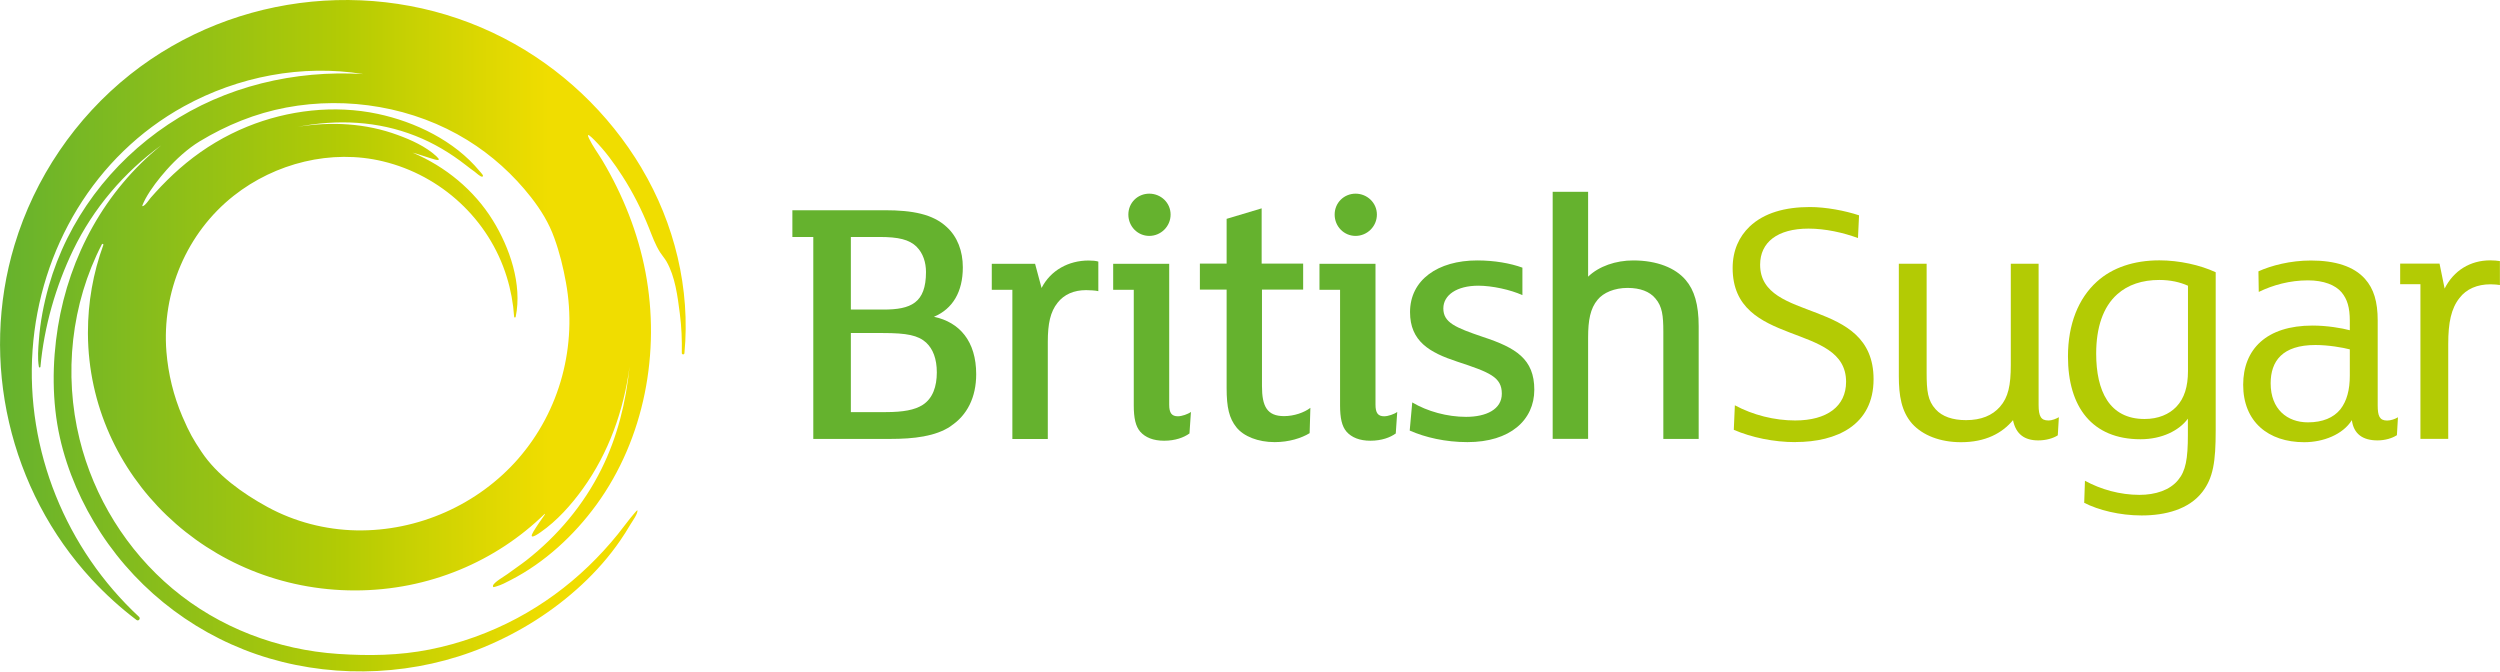 <?xml version="1.0" encoding="UTF-8"?>
<svg id="Layer_1" data-name="Layer 1" xmlns="http://www.w3.org/2000/svg" xmlns:xlink="http://www.w3.org/1999/xlink" viewBox="0 0 30.478 8.187">
  <defs>
    <style>
      .cls-1 {
        fill: #b3cb04;
      }

      .cls-2 {
        fill: url(#linear-gradient);
      }

      .cls-3 {
        fill: #65b22e;
      }
    </style>
    <linearGradient id="linear-gradient" x1="0" y1="4.094" x2="8.36" y2="4.094" gradientUnits="userSpaceOnUse">
      <stop offset="0" stop-color="#65b22e"/>
      <stop offset=".5" stop-color="#b3cb04"/>
      <stop offset=".8" stop-color="#f0dd00"/>
    </linearGradient>
  </defs>
  <g>
    <path class="cls-3" d="M11.589,5.197c-.185.123-.445.154-.74.154h-.934v-2.462h-.255v-.326h1.127c.339,0,.586.048.753.203.132.119.198.295.198.493,0,.299-.123.506-.352.603.313.066.515.299.515.7,0,.282-.11.502-.313.634ZM11.175,3.008c-.092-.088-.22-.119-.454-.119h-.348v.885h.396c.335,0,.52-.079.52-.458,0-.115-.035-.229-.115-.308ZM11.294,4.179c-.101-.092-.238-.119-.533-.119h-.388v.964h.427c.211,0,.352-.026.449-.088.123-.079.172-.225.172-.396,0-.167-.048-.286-.128-.361Z"/>
    <path class="cls-3" d="M13.391,3.55c-.031-.009-.11-.013-.15-.013-.15,0-.269.053-.348.154-.088.11-.119.255-.119.476v1.185h-.432v-1.819h-.251v-.317h.528l.079.295c.11-.216.33-.335.573-.335.048,0,.092.004.119.013v.361Z"/>
    <path class="cls-3" d="M14.5,5.285c-.066.048-.172.088-.308.088-.132,0-.229-.04-.291-.11-.057-.066-.079-.167-.079-.321v-1.409h-.251v-.317h.683v1.718c0,.101.031.141.106.141.048,0,.123-.026.159-.053l-.018.264ZM14.011,2.876c-.141,0-.255-.115-.255-.26s.114-.255.255-.255.26.11.26.255-.119.26-.26.26Z"/>
    <path class="cls-3" d="M15.967,5.28c-.101.062-.255.11-.427.11-.203,0-.379-.07-.467-.181-.088-.11-.119-.242-.119-.476v-1.202h-.326v-.317h.326v-.546l.427-.128v.674h.506v.317h-.502v1.176c0,.247.062.366.269.366.123,0,.247-.044.321-.101l-.009.308Z"/>
    <path class="cls-3" d="M17.015,5.285c-.066.048-.172.088-.308.088-.132,0-.229-.04-.291-.11-.057-.066-.079-.167-.079-.321v-1.409h-.251v-.317h.683v1.718c0,.101.031.141.106.141.048,0,.123-.026.159-.053l-.018.264ZM16.526,2.876c-.141,0-.255-.115-.255-.26s.115-.255.255-.255.26.11.26.255-.119.26-.26.26Z"/>
    <path class="cls-3" d="M17.891,5.39c-.269,0-.515-.057-.705-.141l.031-.343c.185.11.427.176.656.176.247,0,.436-.092.436-.282,0-.203-.145-.26-.546-.392-.335-.11-.573-.247-.573-.603,0-.392.339-.63.819-.63.211,0,.405.035.551.088v.335c-.145-.066-.37-.115-.537-.115-.264,0-.427.115-.427.277,0,.172.145.233.484.348.401.132.625.269.625.643,0,.37-.295.639-.815.639Z"/>
    <path class="cls-3" d="M20.71,5.351h-.432v-1.308c0-.194-.013-.308-.097-.405-.07-.084-.185-.128-.339-.128-.159,0-.295.057-.366.145-.088.106-.115.247-.115.462v1.233h-.432v-3.012h.432v1.035c.132-.128.339-.198.55-.198.291,0,.515.092.639.238.106.123.159.299.159.564v1.374Z"/>
    <path class="cls-1" d="M21.89,5.39c-.269,0-.537-.057-.753-.15l.013-.299c.22.119.484.185.735.185.388,0,.621-.172.621-.471,0-.735-1.383-.41-1.383-1.387,0-.216.079-.383.207-.506.176-.167.432-.238.735-.238.194,0,.427.044.599.101l-.013.277c-.181-.066-.396-.115-.603-.115-.379,0-.59.167-.59.44,0,.718,1.383.388,1.383,1.396,0,.559-.449.766-.951.766Z"/>
    <path class="cls-1" d="M25.087,5.307c-.053.035-.141.062-.238.062-.167,0-.273-.075-.308-.247-.132.159-.335.269-.634.269-.255,0-.467-.084-.595-.225-.132-.15-.163-.344-.163-.581v-1.37h.339v1.33c0,.22.013.339.11.445.079.088.207.132.37.132.185,0,.321-.057.414-.163.101-.115.132-.26.132-.511v-1.233h.339v1.722c0,.141.031.189.119.189.048,0,.097-.022.128-.04l-.013.22Z"/>
    <path class="cls-1" d="M27.012,5.249c0,.383-.031.577-.163.749-.163.211-.449.286-.74.286-.269,0-.528-.066-.7-.154l.009-.269c.194.106.427.172.665.172.194,0,.37-.057.471-.181.092-.11.119-.255.119-.55v-.198c-.106.145-.317.251-.577.251-.59,0-.885-.392-.885-1.009,0-.396.128-.709.352-.912.189-.172.454-.26.762-.26.242,0,.498.057.687.145v1.929ZM26.673,3.483c-.097-.044-.216-.07-.348-.07-.207,0-.383.057-.515.176-.172.154-.255.405-.255.722,0,.454.159.797.59.797.167,0,.3-.057.388-.15.097-.101.141-.247.141-.432v-1.044Z"/>
    <path class="cls-1" d="M29.218,5.307c-.053.035-.141.062-.233.062-.181,0-.291-.079-.313-.247-.11.176-.348.269-.581.269-.44,0-.744-.251-.744-.7,0-.432.282-.722.846-.722.176,0,.357.031.454.057v-.115c0-.163-.031-.264-.101-.348-.075-.088-.216-.145-.41-.145-.22,0-.427.057-.599.141l-.004-.251c.154-.07.388-.132.639-.132.295,0,.524.07.661.225.106.119.154.277.154.506v1.035c0,.128.022.185.115.185.044,0,.097-.018.132-.04l-.013.22ZM28.646,4.259c-.084-.022-.26-.053-.418-.053-.405,0-.546.198-.546.467,0,.317.203.476.454.476.181,0,.313-.057.396-.159.079-.101.115-.238.115-.41v-.321Z"/>
    <path class="cls-1" d="M30.478,3.475c-.022-.004-.07-.009-.115-.009-.163,0-.295.057-.379.167-.101.128-.137.299-.137.559v1.158h-.339v-1.885h-.247v-.251h.48l.062.304c.11-.22.313-.344.555-.344.04,0,.092.004.119.009v.291Z"/>
  </g>
  <path class="cls-2" d="M7.821,2.048c-.399-.67-.984-1.224-1.677-1.582C4.683-.29,2.876-.114,1.588.907.919,1.438.423,2.17.177,2.987c-.428,1.418-.064,2.99.942,4.077.167.18.349.346.545.494.025.019.054-.016.031-.038-.889-.825-1.384-2.029-1.298-3.253.087-1.229.755-2.371,1.846-2.971.661-.364,1.439-.514,2.186-.393-.835-.051-1.681.148-2.38.615-.699.467-1.224,1.161-1.455,1.972-.061.215-.104.436-.12.658-.008.103-.018.218,0,.324.002.011.018.011.019,0,.044-.487.187-.985.399-1.424.245-.506.619-.947,1.074-1.277-.686.554-1.119,1.348-1.26,2.214-.071.438-.074.914.024,1.349.092.412.269.811.499,1.164.48.735,1.211,1.279,2.053,1.528.854.252,1.797.204,2.619-.137.439-.182.846-.439,1.194-.763.174-.162.331-.34.466-.536.044-.064.086-.13.125-.197.015-.026.099-.141.083-.173-.002-.004-.081.092-.088.101-.049.065-.099.129-.15.193-.111.137-.23.267-.357.389-.26.25-.553.464-.871.634-.335.179-.695.308-1.068.382-.37.073-.738.078-1.113.053-.736-.049-1.451-.32-2.018-.795-.559-.468-.96-1.115-1.134-1.823-.195-.792-.103-1.651.272-2.376.006-.011.022-.003.018.008-.126.344-.188.705-.188,1.065,0,.007,0,.014,0,.022.012,1.728,1.465,3.125,3.255,3.125.905,0,1.724-.357,2.314-.934.002.003.003.007,0,.011-.047.067-.095.134-.137.204-.068.113.04.042.087.009.2-.139.372-.332.514-.529.316-.439.499-.954.57-1.488-.044.434-.148.856-.343,1.248-.216.435-.534.814-.916,1.113-.075.058-.154.11-.23.167-.026.02-.174.104-.176.143-.001.024.014.014.041.007.061-.017.12-.049.176-.078.414-.213.772-.544,1.045-.919.586-.806.782-1.862.597-2.835-.091-.479-.274-.938-.523-1.357-.054-.09-.12-.178-.165-.272-.043-.089.033-.013.063.017.132.132.244.286.344.442.129.2.236.413.324.633.04.1.077.205.136.297.024.037.053.07.076.108.108.187.137.43.164.639.021.16.027.32.024.48,0,.021.03.022.032.002.074-.783-.12-1.581-.523-2.257ZM1.77,4.544s.004.021,0,0h0ZM6.321,5.589c-.493.565-1.225.89-1.975.877-.378-.007-.753-.104-1.085-.285-.299-.163-.616-.388-.806-.675-.097-.146-.143-.222-.232-.429-.107-.251-.172-.516-.194-.788-.058-.728.246-1.449.821-1.903.505-.398,1.19-.571,1.819-.419.71.171,1.293.708,1.509,1.409.049.158.079.321.09.486,0,.011.017.013.019.001.082-.397-.074-.846-.279-1.177-.228-.369-.579-.657-.978-.825.09.024.177.057.266.082.065.018.069.003.022-.04-.129-.118-.307-.198-.469-.257-.389-.144-.81-.166-1.218-.1.483-.093.973-.072,1.435.111.221.087.425.209.612.355.036.028.071.055.108.081.016.011.069.063.092.061.032-.004-.018-.052-.033-.07-.303-.367-.783-.599-1.241-.696-.527-.112-1.093-.046-1.59.156-.268.109-.518.259-.741.441-.109.089-.212.186-.31.288-.043.045-.084.091-.125.137-.015.017-.071.104-.102.104-.01,0,.036-.087.036-.088.07-.128.163-.246.259-.355.114-.128.256-.258.402-.347.329-.199.68-.342,1.057-.413.751-.141,1.556-.005,2.208.397.298.184.56.421.776.697.12.154.218.312.284.497.064.176.109.36.142.544.139.765-.07,1.559-.582,2.146Z"/>
</svg>